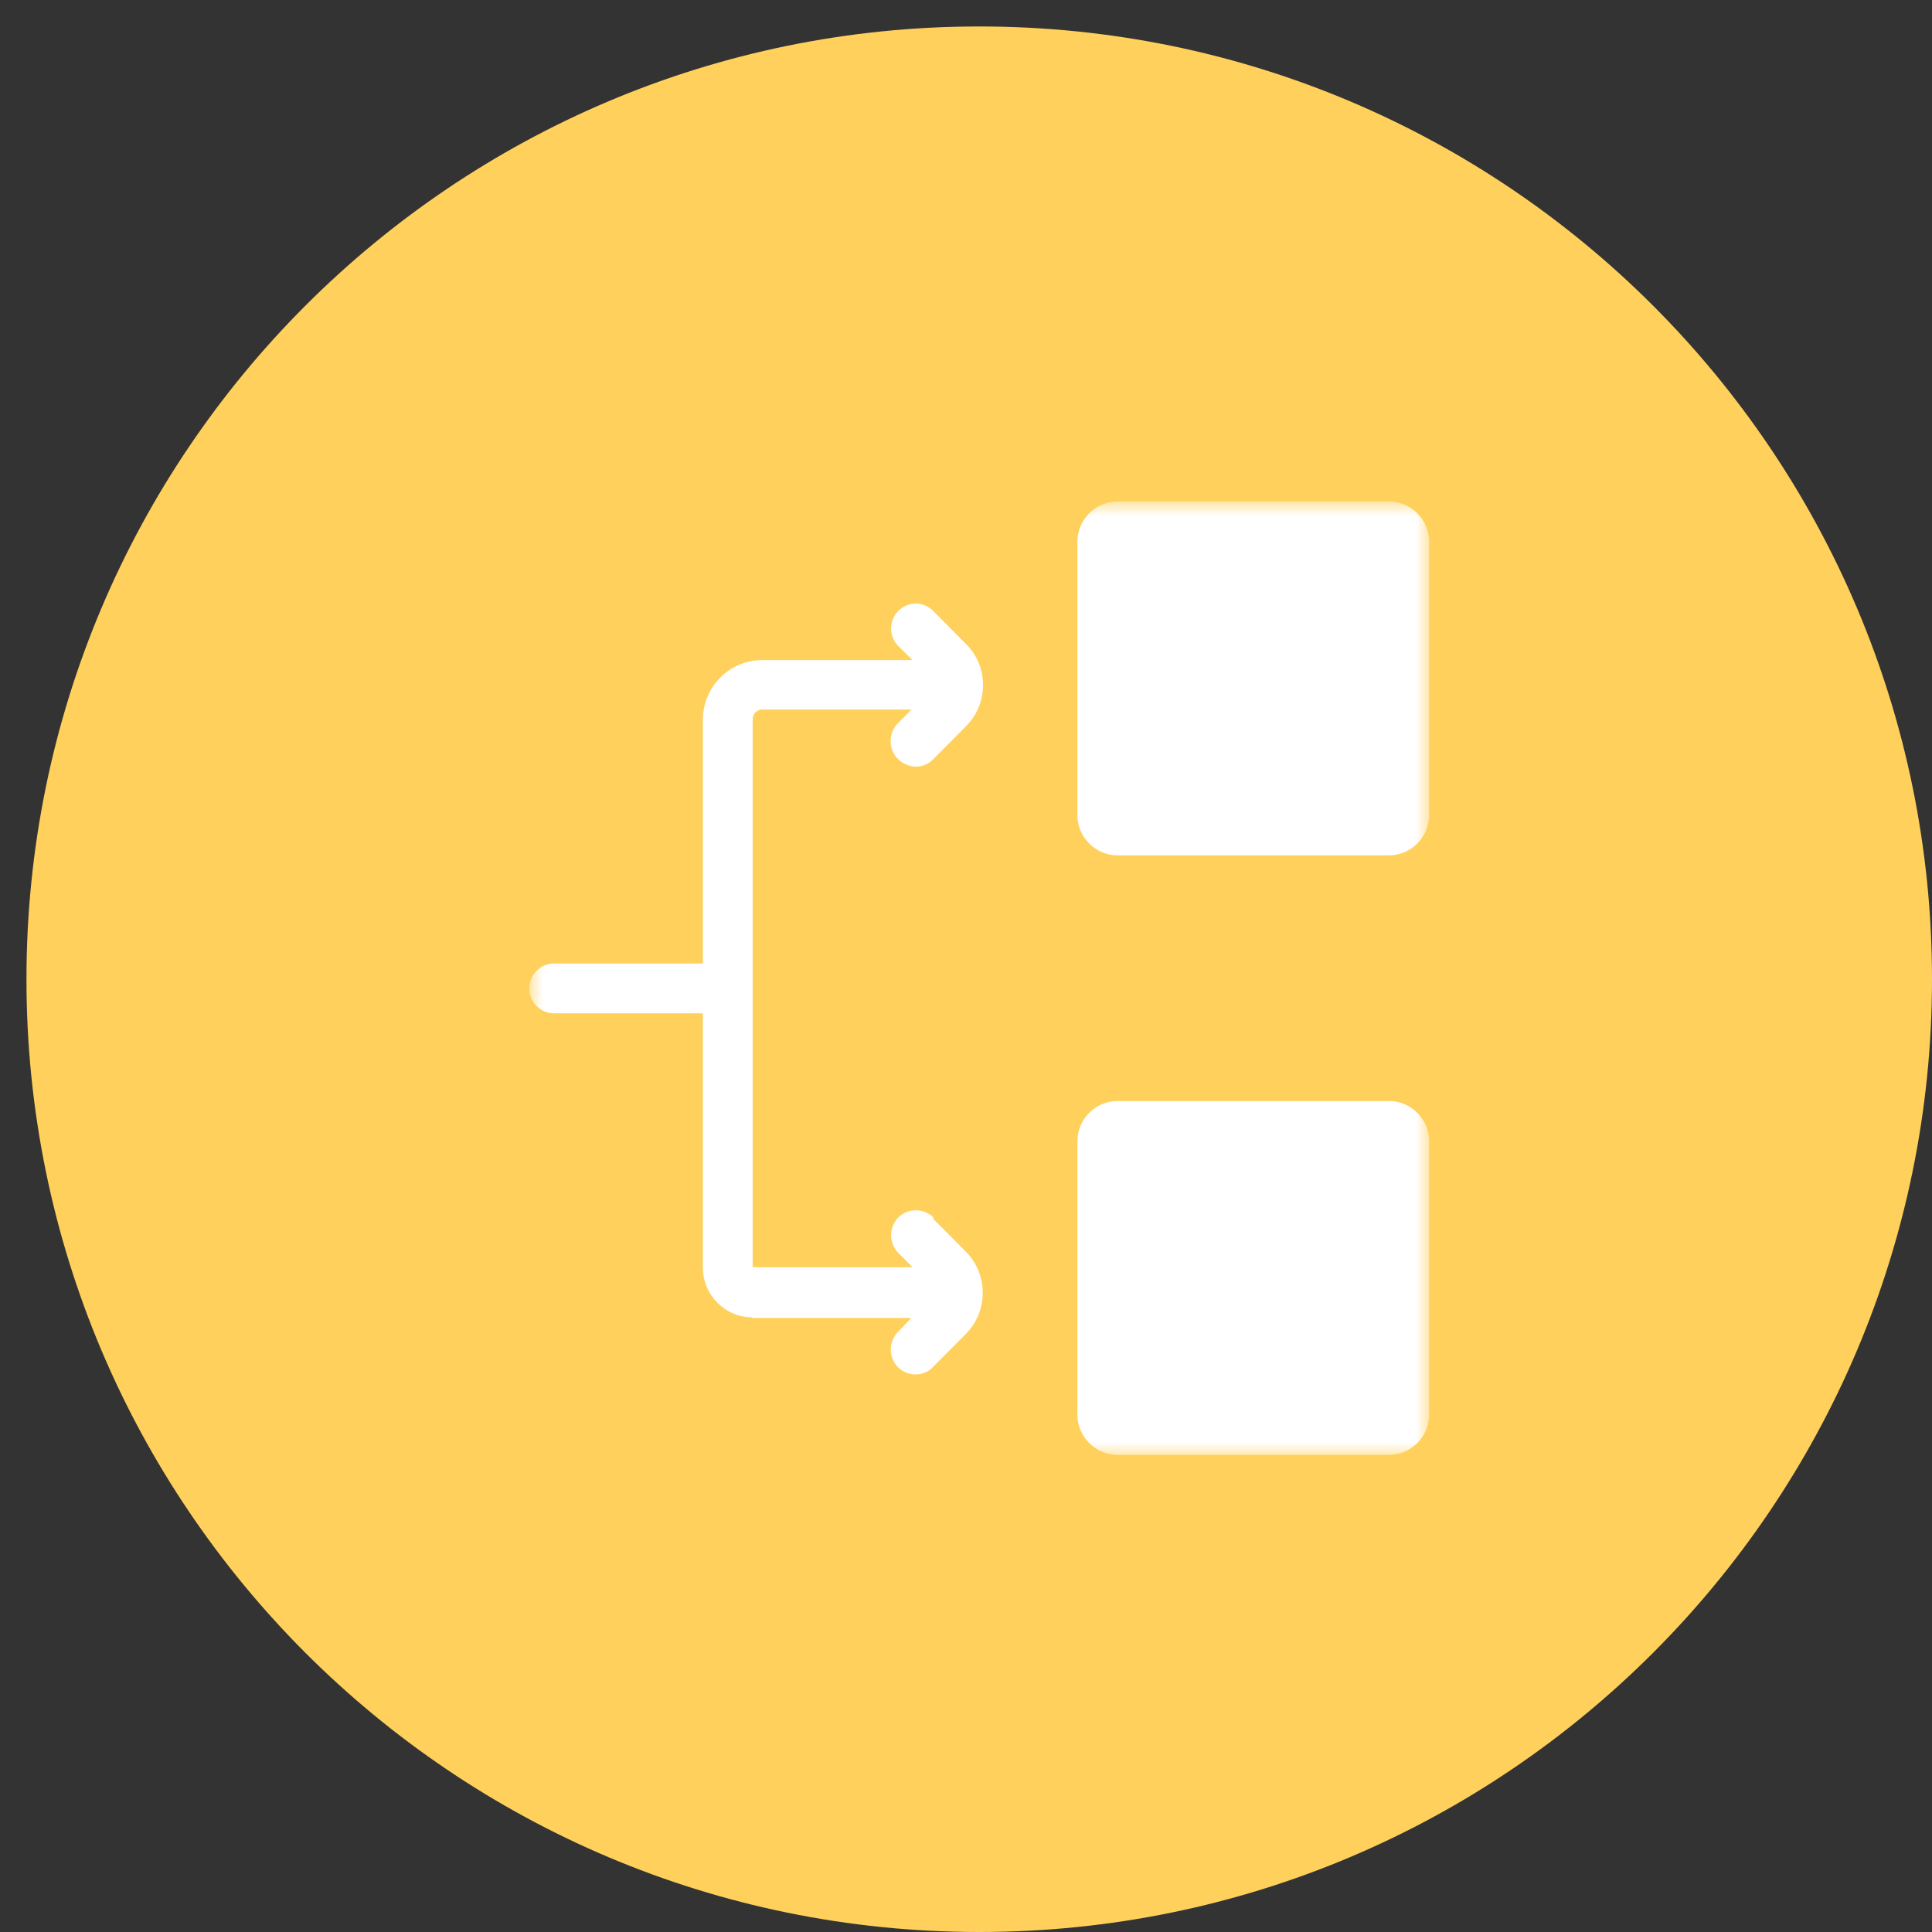 <svg width="73" height="73" viewBox="0 0 73 73" fill="none" xmlns="http://www.w3.org/2000/svg">
<rect x="0" y="0" width="73" height="73" fill="#333333" stroke="none"/>
<path d="M37 73C56.882 73 73 56.882 73 37C73 17.118 56.882 1 37 1C17.118 1 1 17.118 1 37C1 56.882 17.118 73 37 73Z" fill="#FFD15C"/>
<mask id="mask0_7084_392" style="mask-type:luminance" maskUnits="userSpaceOnUse" x="20" y="18" width="34" height="38">
<path d="M54 18.949H20V55.049H54V18.949Z" fill="white"/>
</mask>
<g mask="url(#mask0_7084_392)">
<path d="M27.059 38.287C27.575 38.287 27.994 37.865 27.994 37.346C27.994 36.828 27.575 36.406 27.059 36.406H20.935C20.419 36.406 20 36.828 20 37.346C20 37.865 20.419 38.287 20.935 38.287H27.059Z" fill="white"/>
<path d="M35.271 46.002C34.899 45.64 34.312 45.64 33.941 46.002C33.581 46.375 33.581 46.966 33.941 47.34L34.48 47.882H28.439V27.171C28.439 26.966 28.607 26.809 28.799 26.809H34.444L33.904 27.352C33.557 27.725 33.569 28.328 33.941 28.69C34.12 28.859 34.36 28.967 34.6 28.967C34.851 28.967 35.091 28.871 35.259 28.69L36.505 27.436C37.356 26.58 37.356 25.182 36.505 24.338L35.259 23.084C35.091 22.915 34.851 22.807 34.6 22.807C34.348 22.807 34.108 22.915 33.941 23.084C33.581 23.446 33.581 24.048 33.941 24.41L34.48 24.941H28.799C27.564 24.941 26.558 25.953 26.558 27.195V47.919V47.894C26.558 48.931 27.397 49.775 28.427 49.775V49.799H34.432L33.928 50.33C33.569 50.691 33.569 51.294 33.928 51.656C34.108 51.837 34.348 51.933 34.588 51.933C34.839 51.933 35.079 51.837 35.247 51.656L36.493 50.402C37.344 49.546 37.344 48.148 36.493 47.292L35.247 46.038L35.271 46.002Z" fill="white"/>
<path d="M52.477 18.949H42.23C41.389 18.949 40.708 19.635 40.708 20.48V30.788C40.708 31.633 41.389 32.319 42.23 32.319H52.477C53.318 32.319 54 31.633 54 30.788V20.48C54 19.635 53.318 18.949 52.477 18.949Z" fill="white"/>
<path d="M52.477 41.602H42.23C41.389 41.602 40.708 42.287 40.708 43.133V53.44C40.708 54.286 41.389 54.971 42.23 54.971H52.477C53.318 54.971 54 54.286 54 53.44V43.133C54 42.287 53.318 41.602 52.477 41.602Z" fill="white"/>
</g>
</svg>
